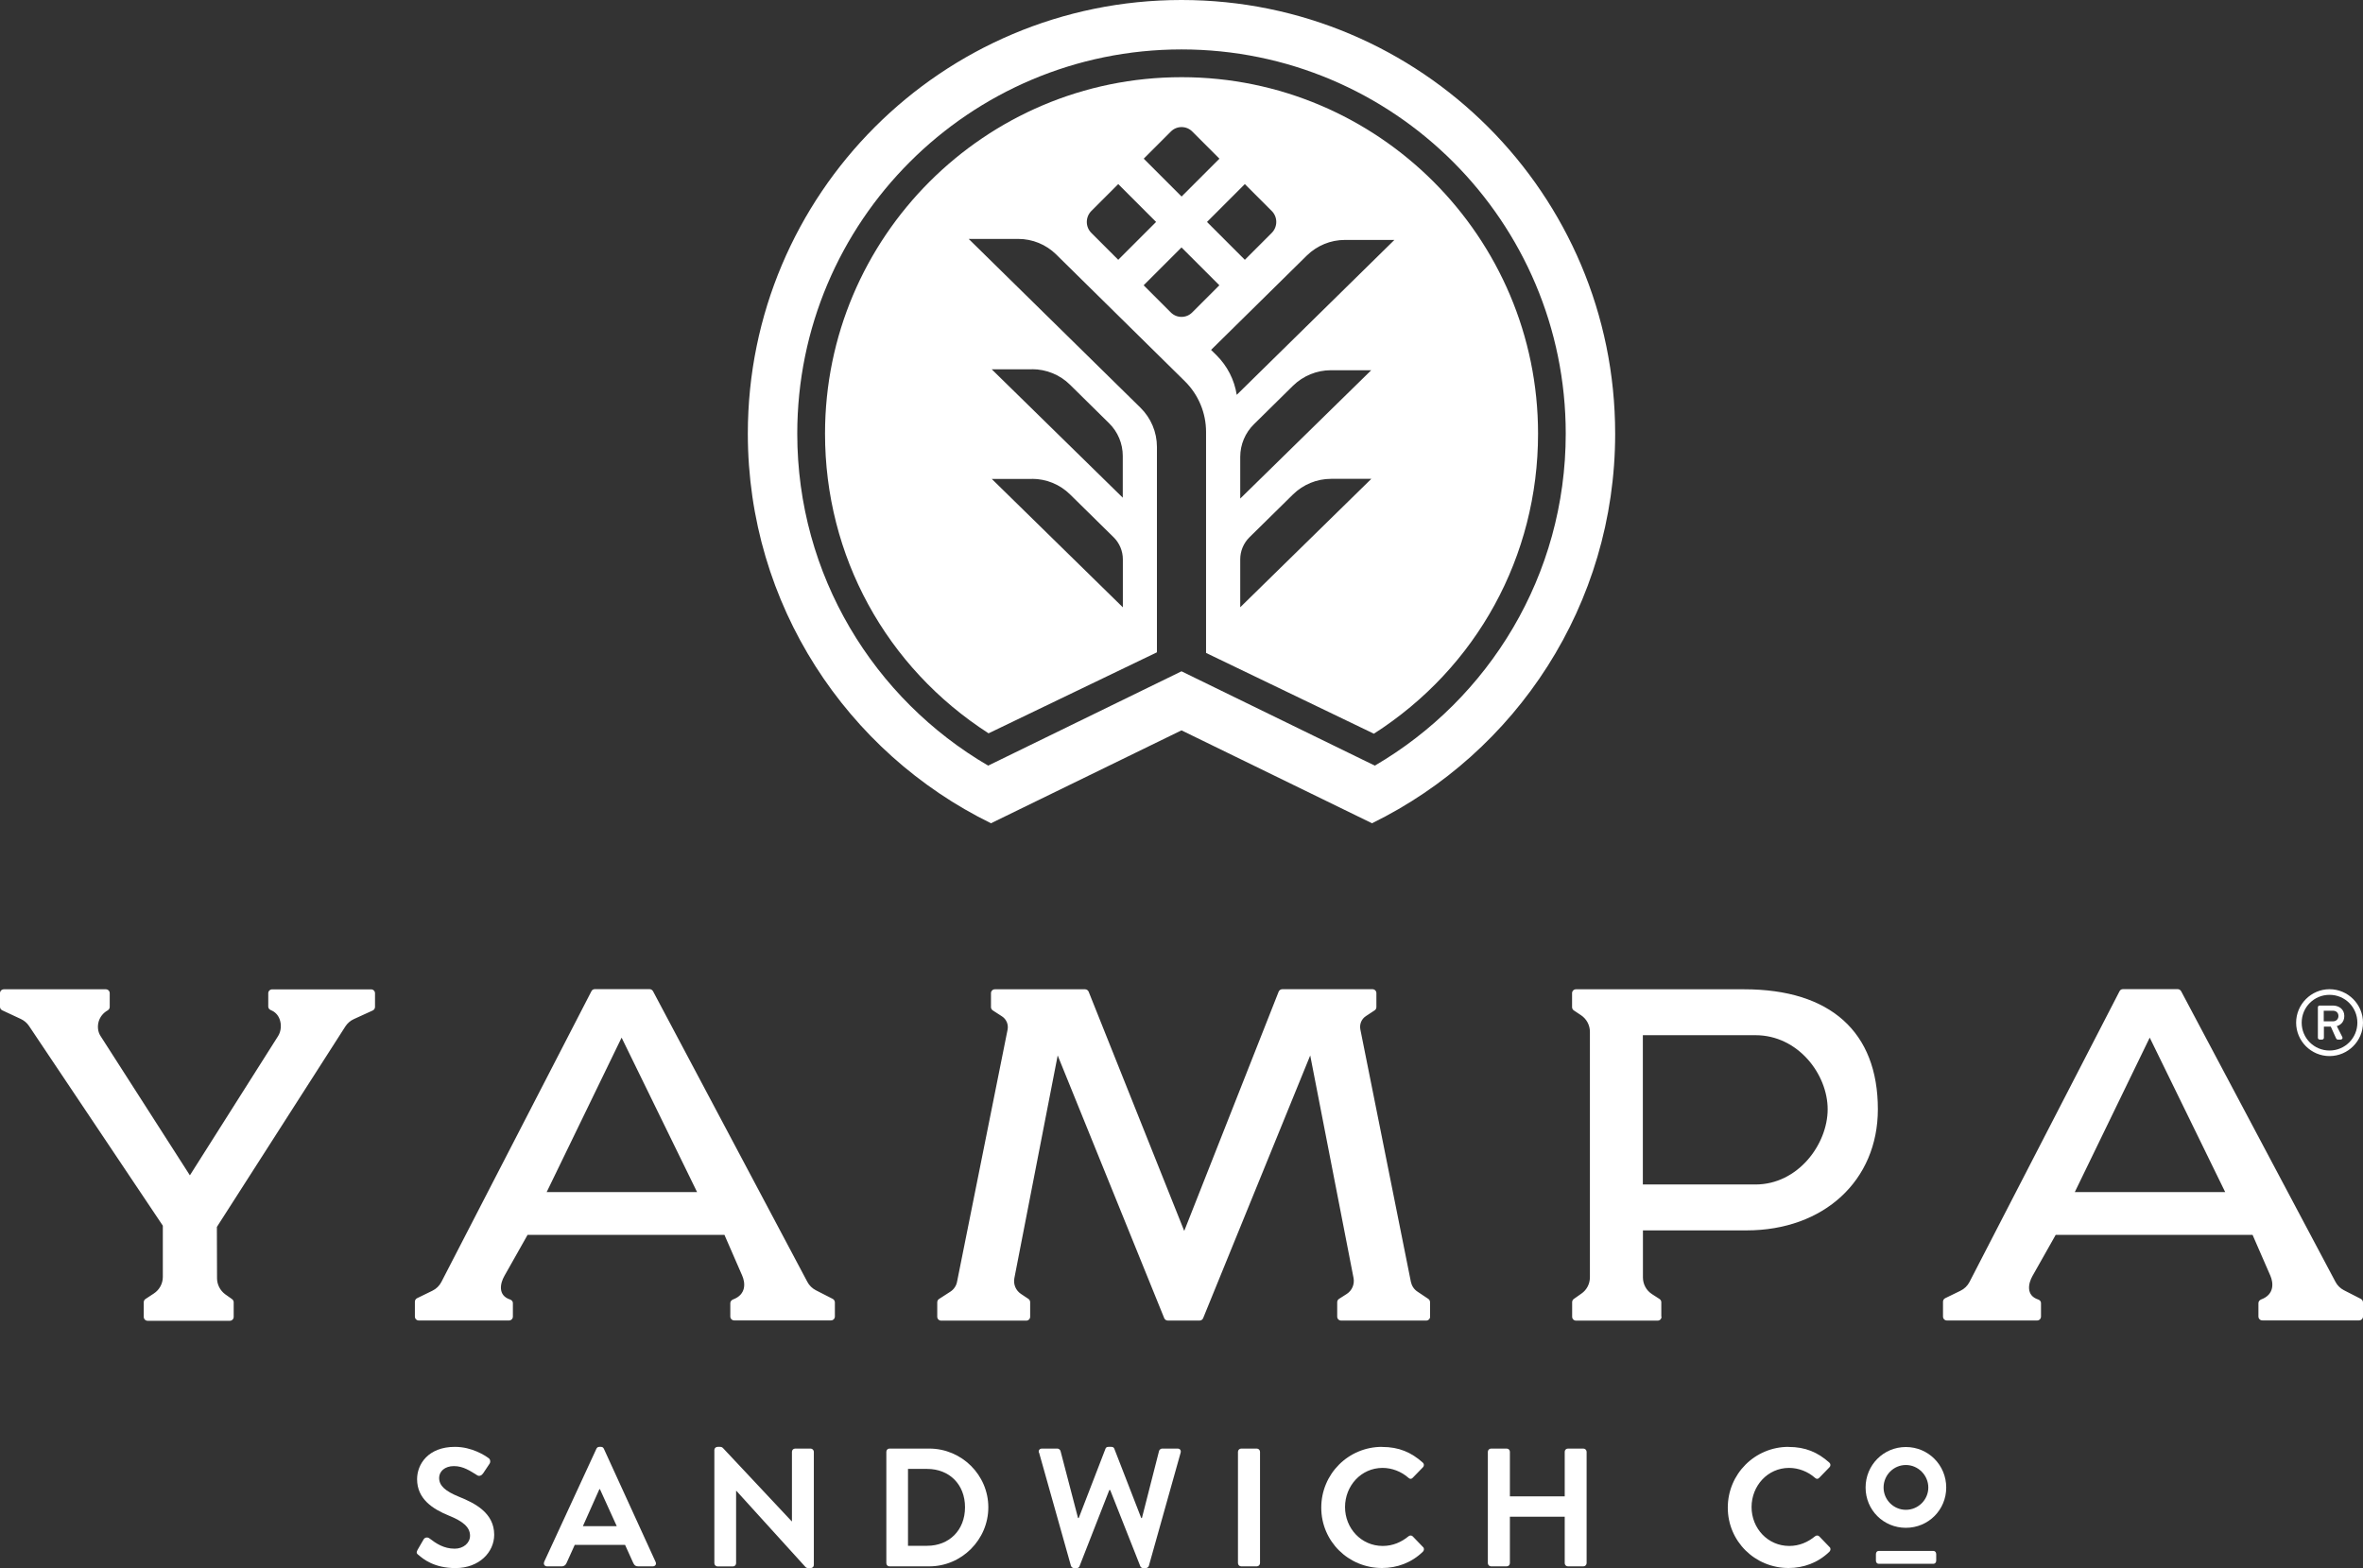 <svg viewBox="0 0 302.14 200.5" xmlns="http://www.w3.org/2000/svg"><rect x="0" y="0" width="302.14" height="200.5" fill="#333333" stroke="none"/><g fill="#fff"><path d="m18.38 168.37v-1.85c0-.17.08-.33.23-.42l1.06-.7c.72-.47 1.15-1.27 1.15-2.12v-6.55l-17.11-25.54c-.26-.39-.62-.69-1.04-.89l-2.38-1.11c-.18-.08-.29-.26-.29-.45v-1.74c0-.28.22-.5.5-.5h13.03c.28 0 .5.22.5.5v1.76c0 .19-.11.35-.28.45-.54.3-.94.8-1.12 1.37-.2.65-.12 1.35.21 1.87l11.44 17.84 11.28-17.81c.39-.62.46-1.48.18-2.19-.2-.51-.57-.91-1.1-1.12-.19-.08-.34-.24-.34-.45v-1.71c0-.28.22-.5.5-.5h12.65c.28 0 .5.22.5.5v1.74c0 .2-.11.37-.29.46l-2.41 1.1c-.45.2-.82.53-1.09.94l-16.43 25.64.02 6.55c0 .82.4 1.59 1.06 2.07l.86.61c.13.09.21.25.21.41v1.86c0 .28-.22.5-.5.5h-10.5c-.28 0-.5-.22-.5-.5zm88.37 0v-1.83c0-.19-.11-.36-.27-.45l-2.17-1.11c-.46-.24-.84-.61-1.08-1.07l-19.73-37.16c-.09-.16-.26-.27-.44-.27h-7c-.19 0-.36.1-.44.27l-19.18 37.17c-.25.49-.66.89-1.16 1.13l-1.95.95c-.17.08-.28.26-.28.45v1.9c0 .28.22.5.5.5h11.53c.28 0 .5-.22.5-.5v-1.73c0-.21-.15-.38-.35-.45-1.61-.52-1.27-2.08-.74-3.01l2.97-5.26h25.17l2.27 5.21c.4.91.55 2.41-1.17 3.05-.2.08-.35.26-.35.47v1.71c0 .28.22.5.5.5h12.37c.28 0 .5-.22.5-.5zm-36.85-15.94 9.58-19.75 9.65 19.75zm232.24 15.94v-1.83c0-.19-.11-.36-.27-.45l-2.17-1.11c-.46-.24-.84-.61-1.08-1.07l-19.73-37.16c-.09-.16-.26-.27-.44-.27h-7c-.19 0-.36.1-.44.27l-19.18 37.17c-.25.49-.66.89-1.16 1.13l-1.95.95c-.17.08-.28.26-.28.45v1.9c0 .28.22.5.5.5h11.53c.28 0 .5-.22.5-.5v-1.73c0-.21-.15-.38-.35-.45-1.61-.52-1.27-2.08-.74-3.01l2.97-5.26h25.17l2.27 5.21c.4.91.55 2.41-1.17 3.05-.2.08-.35.26-.35.47v1.71c0 .28.22.5.5.5h12.37c.28 0 .5-.22.5-.5zm-36.85-15.94 9.58-19.75 9.65 19.75zm-52.87 15.94v-1.85c0-.17-.09-.33-.23-.42l-.96-.62c-.73-.47-1.16-1.27-1.16-2.14v-6.01h13.24c9.89 0 16.8-6.37 16.8-15.49 0-9.89-6.07-15.34-17.1-15.34h-21.5c-.28 0-.5.22-.5.5v1.78c0 .17.08.32.22.42l.93.62c.7.47 1.13 1.26 1.13 2.11v31.4c0 .83-.4 1.61-1.08 2.08l-.98.69c-.13.09-.21.25-.21.41v1.86c0 .28.22.5.5.5h10.43c.28 0 .5-.22.5-.5zm-2.36-16.92v-19.08h14.4c5.44 0 9.23 4.99 9.23 9.47s-3.79 9.62-9.23 9.62h-14.4zm-27.21 16.92v-1.86c0-.17-.08-.32-.22-.42l-1.39-.93c-.44-.29-.73-.74-.84-1.25l-6.46-32.27c-.13-.67.14-1.34.71-1.71l1.12-.74c.14-.09.22-.25.22-.42v-1.78c0-.28-.22-.5-.5-.5h-11.53c-.21 0-.39.13-.47.32l-12.07 30.59-12.22-30.59c-.08-.19-.26-.31-.46-.31h-11.53c-.28 0-.5.22-.5.5v1.78c0 .17.09.33.23.42l1.16.75c.58.37.87 1.05.73 1.73l-6.46 32.23c-.1.52-.42.98-.86 1.26l-1.44.93c-.14.09-.23.25-.23.42v1.85c0 .28.22.5.5.5h10.88c.28 0 .5-.22.5-.5v-1.86c0-.17-.08-.32-.22-.42l-.96-.64c-.66-.44-.99-1.23-.84-2.01l5.54-28.48 13.62 33.59c.08.19.26.31.46.31h4.06c.2 0 .39-.12.46-.31l13.69-33.59 5.54 28.46c.15.79-.19 1.59-.86 2.03l-1 .64c-.14.09-.23.25-.23.42v1.85c0 .28.22.5.5.5h10.88c.28 0 .5-.22.5-.5z"/><path d="m53.5 198.83c-.22-.17-.3-.3-.11-.65l.77-1.33c.17-.3.54-.3.73-.15.88.67 1.85 1.33 3.25 1.33 1.12 0 1.96-.73 1.96-1.66 0-1.1-.92-1.85-2.73-2.58-2.02-.82-4.04-2.11-4.04-4.65 0-1.91 1.42-4.13 4.84-4.13 2.19 0 3.87 1.12 4.3 1.44.22.13.28.49.13.71l-.82 1.23c-.17.26-.49.43-.75.26-.93-.58-1.81-1.18-2.99-1.18s-1.89.69-1.89 1.51c0 1.01.8 1.7 2.54 2.41 2.09.84 4.5 2.09 4.5 4.86 0 2.22-1.91 4.26-4.95 4.26-2.71 0-4.11-1.14-4.73-1.68z"/><path d="m69.57 199.73 6.69-14.48c.07-.13.17-.24.37-.24h.21c.22 0 .3.11.37.24l6.62 14.48c.13.28-.04.56-.37.56h-1.87c-.32 0-.47-.13-.62-.43l-1.05-2.32h-6.43l-1.05 2.32c-.09.22-.28.43-.62.43h-1.87c-.32 0-.49-.28-.37-.56zm9.29-4.58-2.15-4.73h-.07l-2.11 4.73h4.32z"/><path d="m91.34 185.4c0-.21.19-.39.41-.39h.32c.15 0 .26.04.37.15l8.78 9.36h.04v-8.88c0-.22.17-.41.41-.41h1.98c.21 0 .41.19.41.41v14.48c0 .22-.19.39-.41.39h-.3c-.15 0-.26-.04-.37-.15l-8.82-9.72h-.04v9.25c0 .22-.17.41-.41.41h-1.96c-.22 0-.41-.19-.41-.41v-14.48z"/><path d="m113.33 185.64c0-.22.17-.41.39-.41h5.1c4.15 0 7.55 3.38 7.55 7.51s-3.4 7.55-7.55 7.55h-5.1c-.22 0-.39-.19-.39-.41zm5.22 12.02c2.8 0 4.84-1.98 4.84-4.93s-2.04-4.9-4.84-4.9h-2.45v9.83z"/><path d="m132.84 185.75c-.09-.3.09-.52.39-.52h1.98c.17 0 .34.15.39.3l2.24 8.58h.09l3.42-8.86c.04-.13.15-.24.37-.24h.39c.22 0 .32.11.37.24l3.44 8.86h.09l2.19-8.58c.04-.15.22-.3.39-.3h1.98c.3 0 .47.22.39.52l-4.06 14.46c-.04.17-.22.3-.39.3h-.34c-.19 0-.32-.11-.37-.24l-3.85-9.74h-.11l-3.81 9.74c-.06.13-.15.24-.37.24h-.34c-.17 0-.34-.13-.39-.3l-4.07-14.46z"/><path d="m158.29 185.64c0-.22.19-.41.41-.41h2c.22 0 .41.19.41.41v14.24c0 .22-.19.41-.41.41h-2c-.22 0-.41-.19-.41-.41z"/><path d="m176.71 185.02c2.17 0 3.74.69 5.21 2 .19.17.19.43.02.6l-1.31 1.35c-.15.17-.37.17-.54 0-.9-.8-2.11-1.27-3.31-1.27-2.75 0-4.8 2.3-4.8 5.01s2.07 4.97 4.82 4.97c1.29 0 2.39-.49 3.29-1.23.17-.15.41-.13.54 0l1.33 1.38c.17.15.13.43-.02.58-1.46 1.42-3.31 2.09-5.23 2.09-4.3 0-7.77-3.42-7.77-7.72s3.46-7.77 7.77-7.77z"/><path d="m190.24 185.64c0-.22.19-.41.41-.41h2c.24 0 .41.19.41.41v5.7h7.01v-5.7c0-.22.17-.41.41-.41h1.98c.22 0 .41.19.41.41v14.24c0 .22-.19.41-.41.41h-1.98c-.24 0-.41-.19-.41-.41v-5.94h-7.01v5.94c0 .22-.17.41-.41.41h-2c-.22 0-.41-.19-.41-.41z"/><path d="m228.69 185.02c2.17 0 3.74.69 5.21 2 .19.17.19.43.02.6l-1.31 1.35c-.15.17-.37.17-.54 0-.9-.8-2.11-1.27-3.31-1.27-2.75 0-4.8 2.3-4.8 5.01s2.07 4.97 4.82 4.97c1.29 0 2.39-.49 3.29-1.23.17-.15.41-.13.54 0l1.33 1.38c.17.15.13.43-.02.58-1.46 1.42-3.31 2.09-5.23 2.09-4.3 0-7.77-3.42-7.77-7.72s3.46-7.77 7.77-7.77z"/><path d="m243.69 185.03c2.87 0 5.16 2.31 5.16 5.18s-2.29 5.15-5.16 5.15-5.15-2.28-5.15-5.15 2.28-5.18 5.15-5.18zm0 8.03c1.58 0 2.87-1.29 2.87-2.85s-1.29-2.88-2.87-2.88-2.85 1.3-2.85 2.88 1.29 2.85 2.85 2.85z"/><path d="m239.86 199.56v-.82c0-.25.14-.42.34-.42h7.03c.2 0 .34.18.34.42v.82c0 .22-.14.4-.34.4h-7.03c-.2 0-.34-.18-.34-.4z"/><path d="m151.07 9.87c-25.14 0-45.58 20.45-45.58 45.58 0 15.64 7.79 29.87 20.91 38.32l21.53-10.36v-26.25c0-1.9-.76-3.71-2.12-5.04l-21.95-21.57h6.33c1.82 0 3.56.71 4.86 1.99l16.45 16.21c1.73 1.71 2.71 4.04 2.71 6.48v28.26l21.46 10.33c13.17-8.44 20.99-22.69 20.99-38.37 0-25.14-20.45-45.58-45.58-45.58zm-19.11 37.34c1.82 0 3.57.71 4.86 1.99l4.99 4.92c1.12 1.1 1.75 2.6 1.75 4.18v5.34l-16.76-16.42h5.15zm0 14.02c1.82 0 3.56.71 4.86 1.99l5.57 5.48c.75.74 1.18 1.76 1.18 2.81v6.15l-16.76-16.42h5.15zm30.65-34.25c.77.77.77 2.02 0 2.8l-3.44 3.44-4.84-4.84 4.84-4.84zm-12.9-10.16c.37-.37.85-.57 1.37-.57s1 .2 1.37.57l3.47 3.47-4.84 4.84-4.84-4.84zm-10.17 12.96c-.77-.77-.77-2.02 0-2.8l3.44-3.44 4.84 4.84-4.84 4.84zm12.9 10.17c-.37.37-.85.57-1.37.57s-1-.2-1.37-.57l-3.47-3.47 4.84-4.84 4.84 4.84zm6.14 37.71v-6.15c0-1.05.43-2.07 1.18-2.81l5.57-5.48c1.3-1.27 3.04-1.99 4.86-1.99h5.15l-16.76 16.42zm0-13.9v-5.34c0-1.57.63-3.07 1.75-4.17l4.99-4.92c1.3-1.27 3.04-1.99 4.86-1.99h5.15l-16.76 16.42zm-.45-13.28c-.3-1.91-1.2-3.68-2.59-5.06l-.69-.68 12.25-12.07c1.3-1.27 3.04-1.99 4.86-1.99h6.33l-20.16 19.81z"/><path d="m206.52 55.45c0 21.88-12.68 40.8-31.09 49.82l-24.36-11.88-24.36 11.88c-18.41-9.02-31.09-27.94-31.09-49.82 0-30.62 24.83-55.45 55.45-55.45s55.45 24.83 55.45 55.45zm-55.45-49.13c-27.13 0-49.13 22-49.13 49.13 0 18.12 9.81 33.93 24.41 42.45l24.72-12.06 24.72 12.06c14.59-8.52 24.41-24.33 24.41-42.45 0-27.13-22-49.13-49.13-49.13z"/><path d="m297.86 126.49c2.36 0 4.28 1.93 4.28 4.28s-1.93 4.27-4.28 4.27-4.27-1.92-4.27-4.27 1.92-4.28 4.27-4.28zm0 7.84c1.97 0 3.56-1.59 3.56-3.56s-1.58-3.56-3.56-3.56-3.56 1.58-3.56 3.56 1.59 3.56 3.56 3.56zm-1.49-5.52c0-.12.09-.23.23-.23h1.69c.74 0 1.46.44 1.46 1.33s-.63 1.21-.96 1.3c.24.46.48.94.71 1.4.08.14-.04.32-.2.32h-.4c-.09 0-.18-.1-.21-.17l-.67-1.49h-.88v1.43c0 .12-.1.23-.23.23h-.31c-.13 0-.23-.11-.23-.23v-3.9zm1.92 1.79c.44 0 .71-.31.71-.68 0-.4-.27-.68-.71-.68h-1.17v1.36z"/></g></svg>